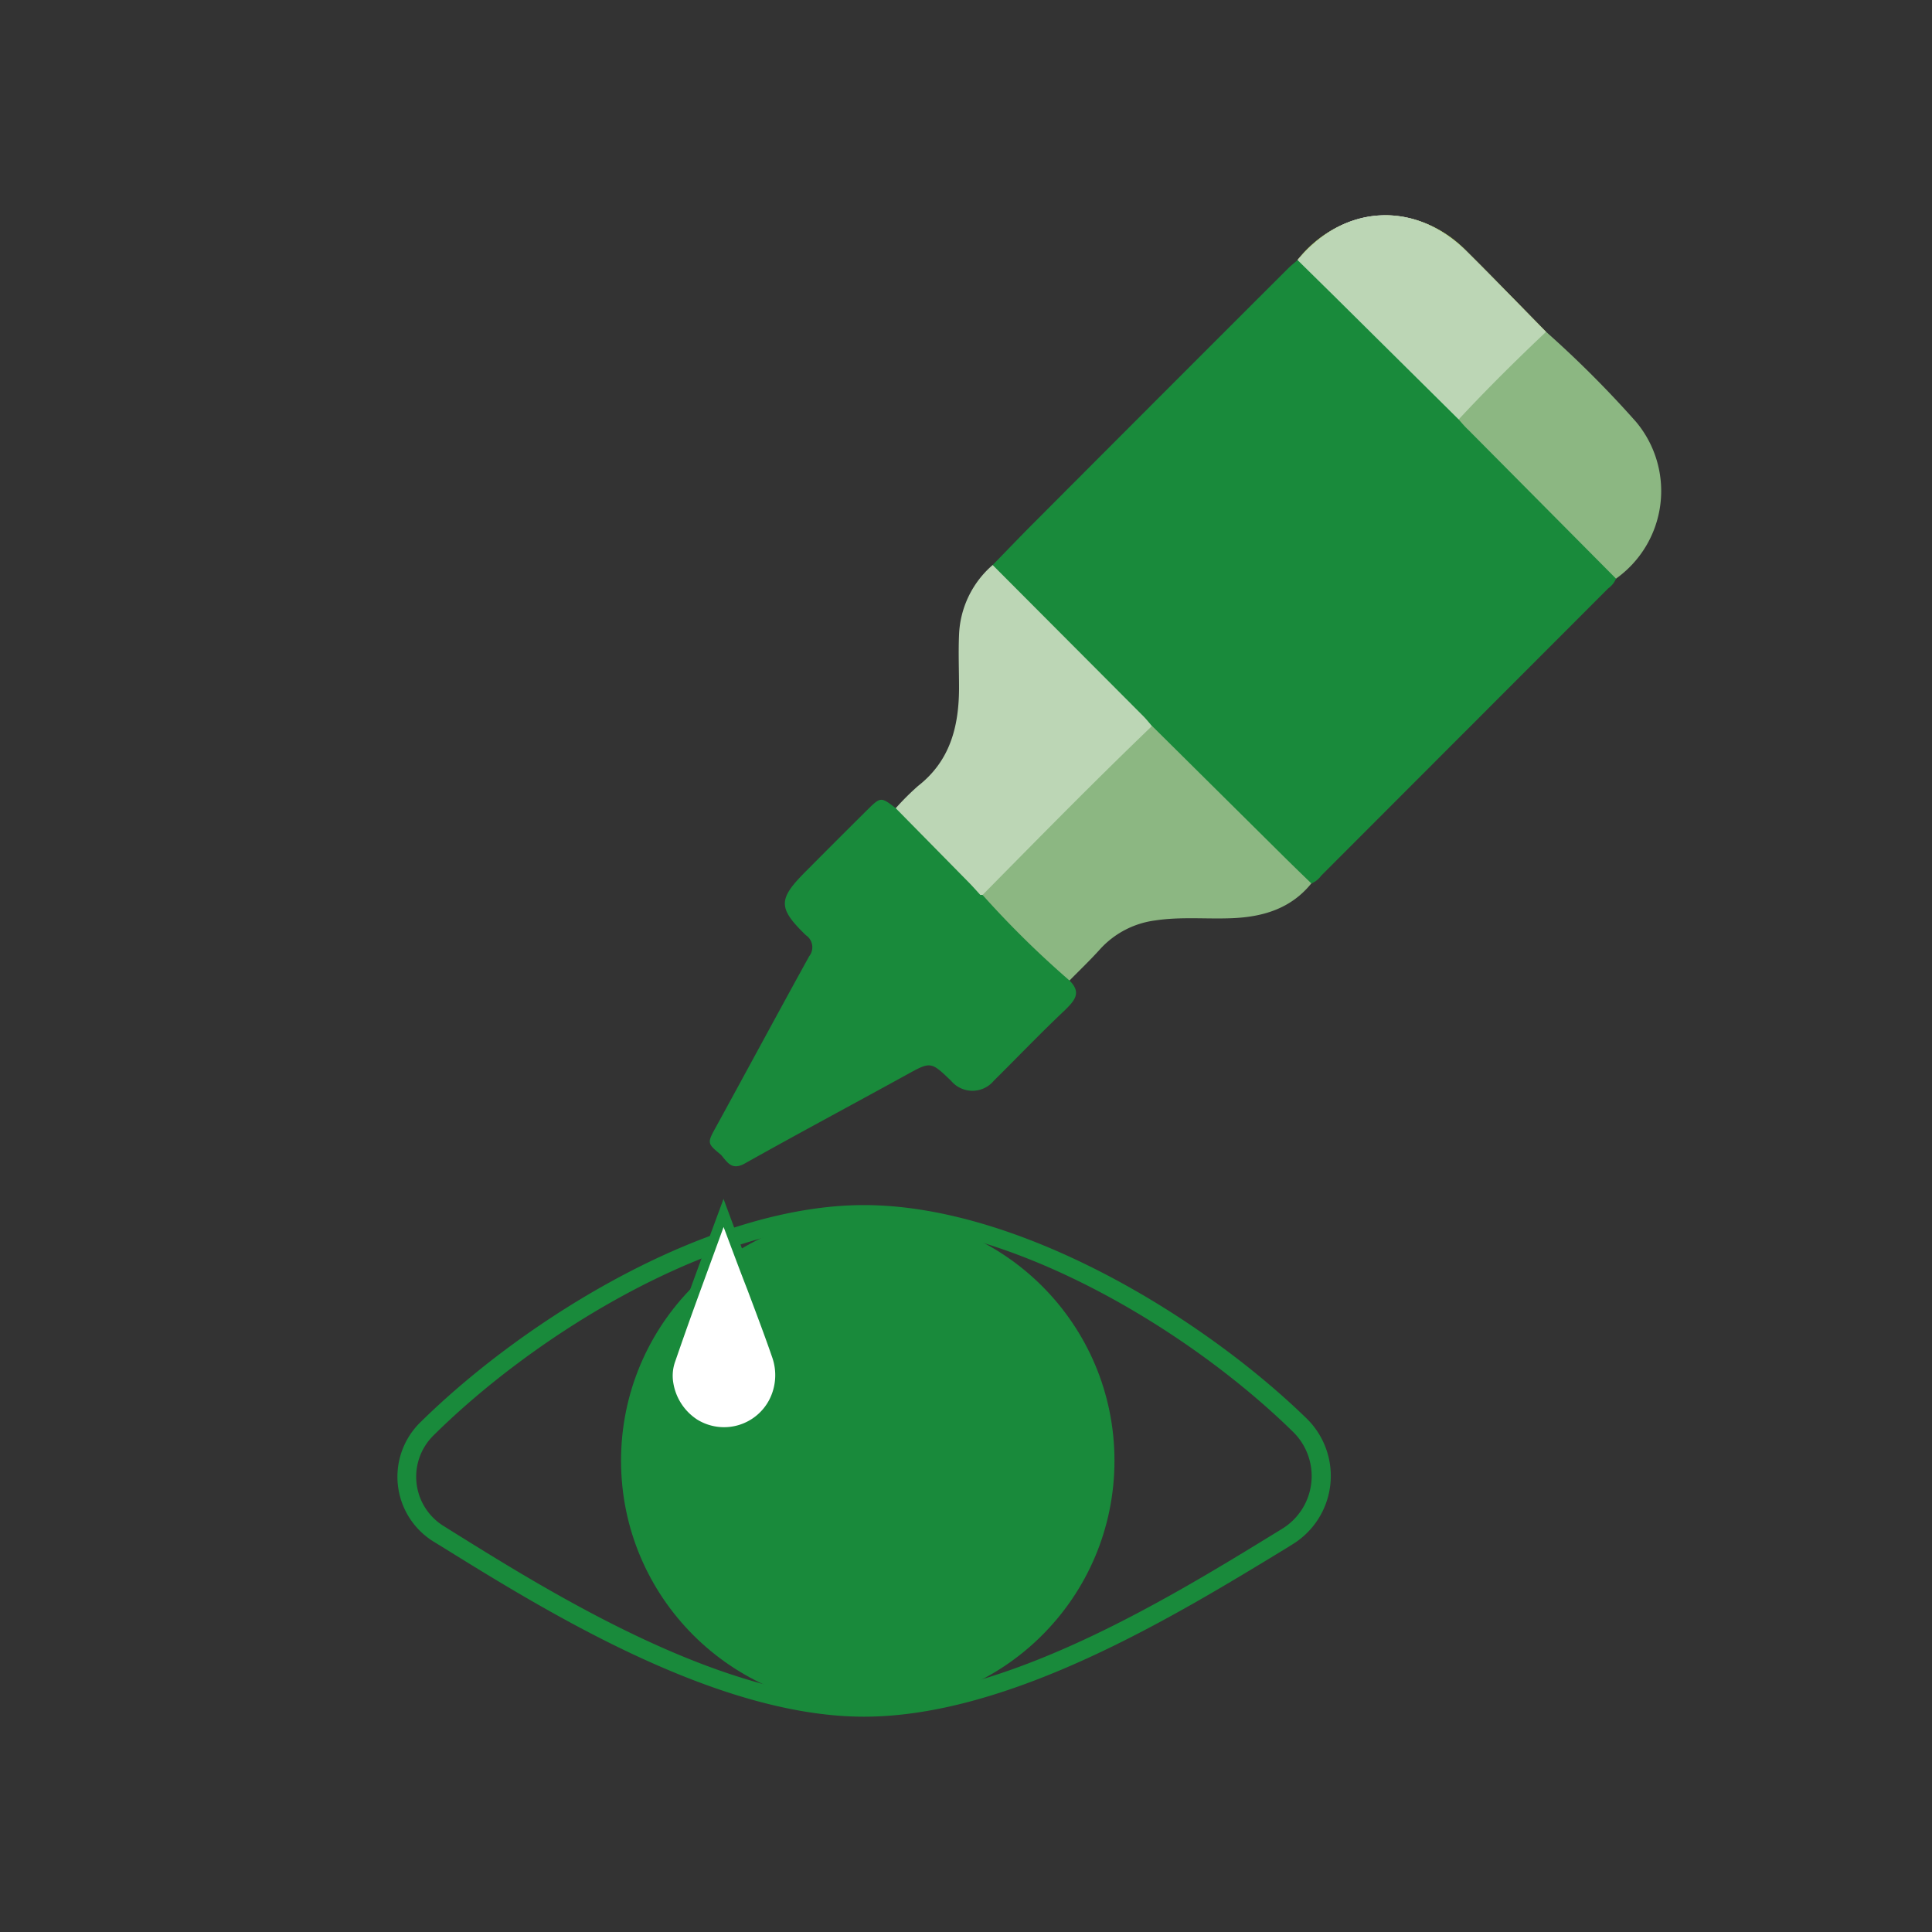 <svg id="レイヤー_1" data-name="レイヤー 1" xmlns="http://www.w3.org/2000/svg" viewBox="0 0 200 200"><rect x="0" y="0" width="200" height="200" fill="#333333" stroke="none"/><defs><style>.cls-1{fill:#198a3b;}.cls-2{fill:#fff;}.cls-3{fill:#8dac38;}.cls-4{fill:#bcd6b5;}.cls-5{fill:#8cb782;}</style></defs><title>花粉症対策についてsvgファイル作成</title><path class="cls-1" d="M89.43,177.71C74,177.71,56.2,166.6,45.56,160l-.72-.44a7.89,7.89,0,0,1-1.35-12.3c11-10.84,30-22.51,45.94-22.51s34.88,11.44,45.81,22.07h0a8.31,8.31,0,0,1-1.46,13.06l-.64.4C121.79,167.19,104.64,177.71,89.43,177.71Zm0-51.08c-15.38,0-33.89,11.38-44.59,22a6,6,0,0,0,1,9.29l.72.45c10.46,6.53,28,17.47,42.85,17.47,14.67,0,31.53-10.35,42.7-17.2l.65-.4a6.4,6.4,0,0,0,1.11-10h0C123.24,137.79,104.78,126.63,89.43,126.63Z"/><circle class="cls-1" cx="89.83" cy="151.21" r="25.54"/><path class="cls-2" d="M151,43.42,138,30.54l-3.68-3.62c4.76-5.8,12.16-6.21,17.47-.94,2.78,2.76,5.5,5.58,8.25,8.37a1.46,1.46,0,0,1-.54.88q-3.81,3.83-7.64,7.64A1.56,1.56,0,0,1,151,43.42Z"/><path class="cls-3" d="M143.43,23.31h0a10.81,10.81,0,0,1,7.64,3.4c1.91,1.9,3.83,3.85,5.68,5.75.68.68,1.35,1.37,2,2.06q-3.79,3.81-7.62,7.61l-3.08-3.05-9.34-9.27-2.5-2.46-.49-.49a10.57,10.57,0,0,1,7.69-3.55m0-1a11.75,11.75,0,0,0-9.1,4.63L138,30.54l13,12.88a1.56,1.56,0,0,0,.87-.55q3.82-3.81,7.64-7.64a1.46,1.46,0,0,0,.54-.88c-2.75-2.79-5.47-5.61-8.25-8.37a11.87,11.87,0,0,0-8.37-3.69Z"/><path class="cls-1" d="M102.76,58.49c1.48-1.51,2.94-3.05,4.44-4.54q13.06-13.1,26.14-26.16c.31-.31.66-.58,1-.88.76-.13,1.07.52,1.48.92C141,33,146.08,38.1,151.22,43.22s10.13,10.11,15.16,15.19c.41.41,1.06.72.91,1.49a2.32,2.32,0,0,1-.8,1L136.77,90.65a2.39,2.39,0,0,1-1,.8c-.77.14-1.08-.51-1.49-.92-5.07-5-10.12-10.11-15.18-15.15S108.8,65.12,103.69,60C103.28,59.56,102.65,59.25,102.76,58.49Z"/><path class="cls-4" d="M102.76,58.49l15.63,15.68c.3.31.58.66.87,1a1.77,1.77,0,0,1-.64,1l-16.21,16.2a2.26,2.26,0,0,1-.63.47.7.7,0,0,1-.38,0c-2.77-2.39-5.22-5.13-7.83-7.69-.4-.39-1.1-.68-.86-1.47a27.07,27.07,0,0,1,2.34-2.33c3.31-2.59,4.21-6.14,4.23-10.09,0-1.85-.08-3.71,0-5.55A10.05,10.05,0,0,1,102.76,58.49Z"/><path class="cls-5" d="M101.72,92.64c5.8-5.88,11.58-11.77,17.54-17.49L133,88.77c.91.9,1.83,1.79,2.75,2.68-2.11,2.61-5,3.47-8.2,3.6-2.64.11-5.3-.17-7.94.23a9.33,9.33,0,0,0-5.75,3c-1,1.11-2.09,2.15-3.14,3.22-.66.32-1-.21-1.34-.56q-3.57-3.52-7.1-7.11C102,93.52,101.43,93.25,101.72,92.64Z"/><path class="cls-1" d="M110.71,101.5a98.92,98.92,0,0,1-9-8.86h-.23c-.38-.42-.76-.85-1.16-1.26l-7.62-7.74c-1.53-1.17-1.53-1.17-3,.28q-3.15,3.13-6.28,6.28c-2.88,2.88-2.91,3.78,0,6.61A1.5,1.5,0,0,1,83.76,99c-3.22,5.84-6.38,11.71-9.58,17.55-1,1.8-1,1.79.46,3,.65.75,1.1,1.65,2.45.9,5.54-3.11,11.14-6.1,16.7-9.16,2.56-1.41,2.55-1.44,4.67.6a2.88,2.88,0,0,0,4.41,0c2.45-2.43,4.83-4.92,7.33-7.28C111.24,103.59,112,102.77,110.71,101.5Z"/><path class="cls-4" d="M151,43.42,138,30.54l-3.68-3.62c4.76-5.8,12.16-6.21,17.47-.94,2.78,2.76,5.5,5.58,8.25,8.37a1.46,1.46,0,0,1-.54.88q-3.81,3.83-7.64,7.64A1.56,1.56,0,0,1,151,43.42Z"/><path class="cls-5" d="M151,43.42c2.91-3.13,5.94-6.13,9.05-9.07a109.64,109.64,0,0,1,9.33,9.34,11.14,11.14,0,0,1-2.09,16.21L152,44.5C151.63,44.16,151.32,43.78,151,43.42Z"/><path class="cls-2" d="M74.9,125.53c3.18,8.59,4.35,11.56,5.48,14.81a5.82,5.82,0,1,1-11.19,2.9,5,5,0,0,1,.22-2.48C71.09,135.88,71.53,134.73,74.9,125.53Z"/><path class="cls-1" d="M74.92,148.76a6.11,6.11,0,0,1-3.31-1,6.57,6.57,0,0,1-2.91-4.46,5.35,5.35,0,0,1,.24-2.73c1.42-4.12,1.93-5.53,4.11-11.46l1.85-5,.47,1.27,2.89,7.76c1.18,3.15,1.9,5,2.59,7a6.59,6.59,0,0,1-.37,5.3,6.21,6.21,0,0,1-3.94,3.08A6.43,6.43,0,0,1,74.92,148.76Zm0-21.78-.91,2.5c-2.17,5.93-2.69,7.34-4.11,11.45a4.36,4.36,0,0,0-.2,2.22,5.6,5.6,0,0,0,2.47,3.8,5.28,5.28,0,0,0,7.44-2,5.56,5.56,0,0,0,.31-4.49c-.69-2-1.4-3.89-2.57-7C76.68,131.75,75.9,129.66,74.9,127Z"/></svg>